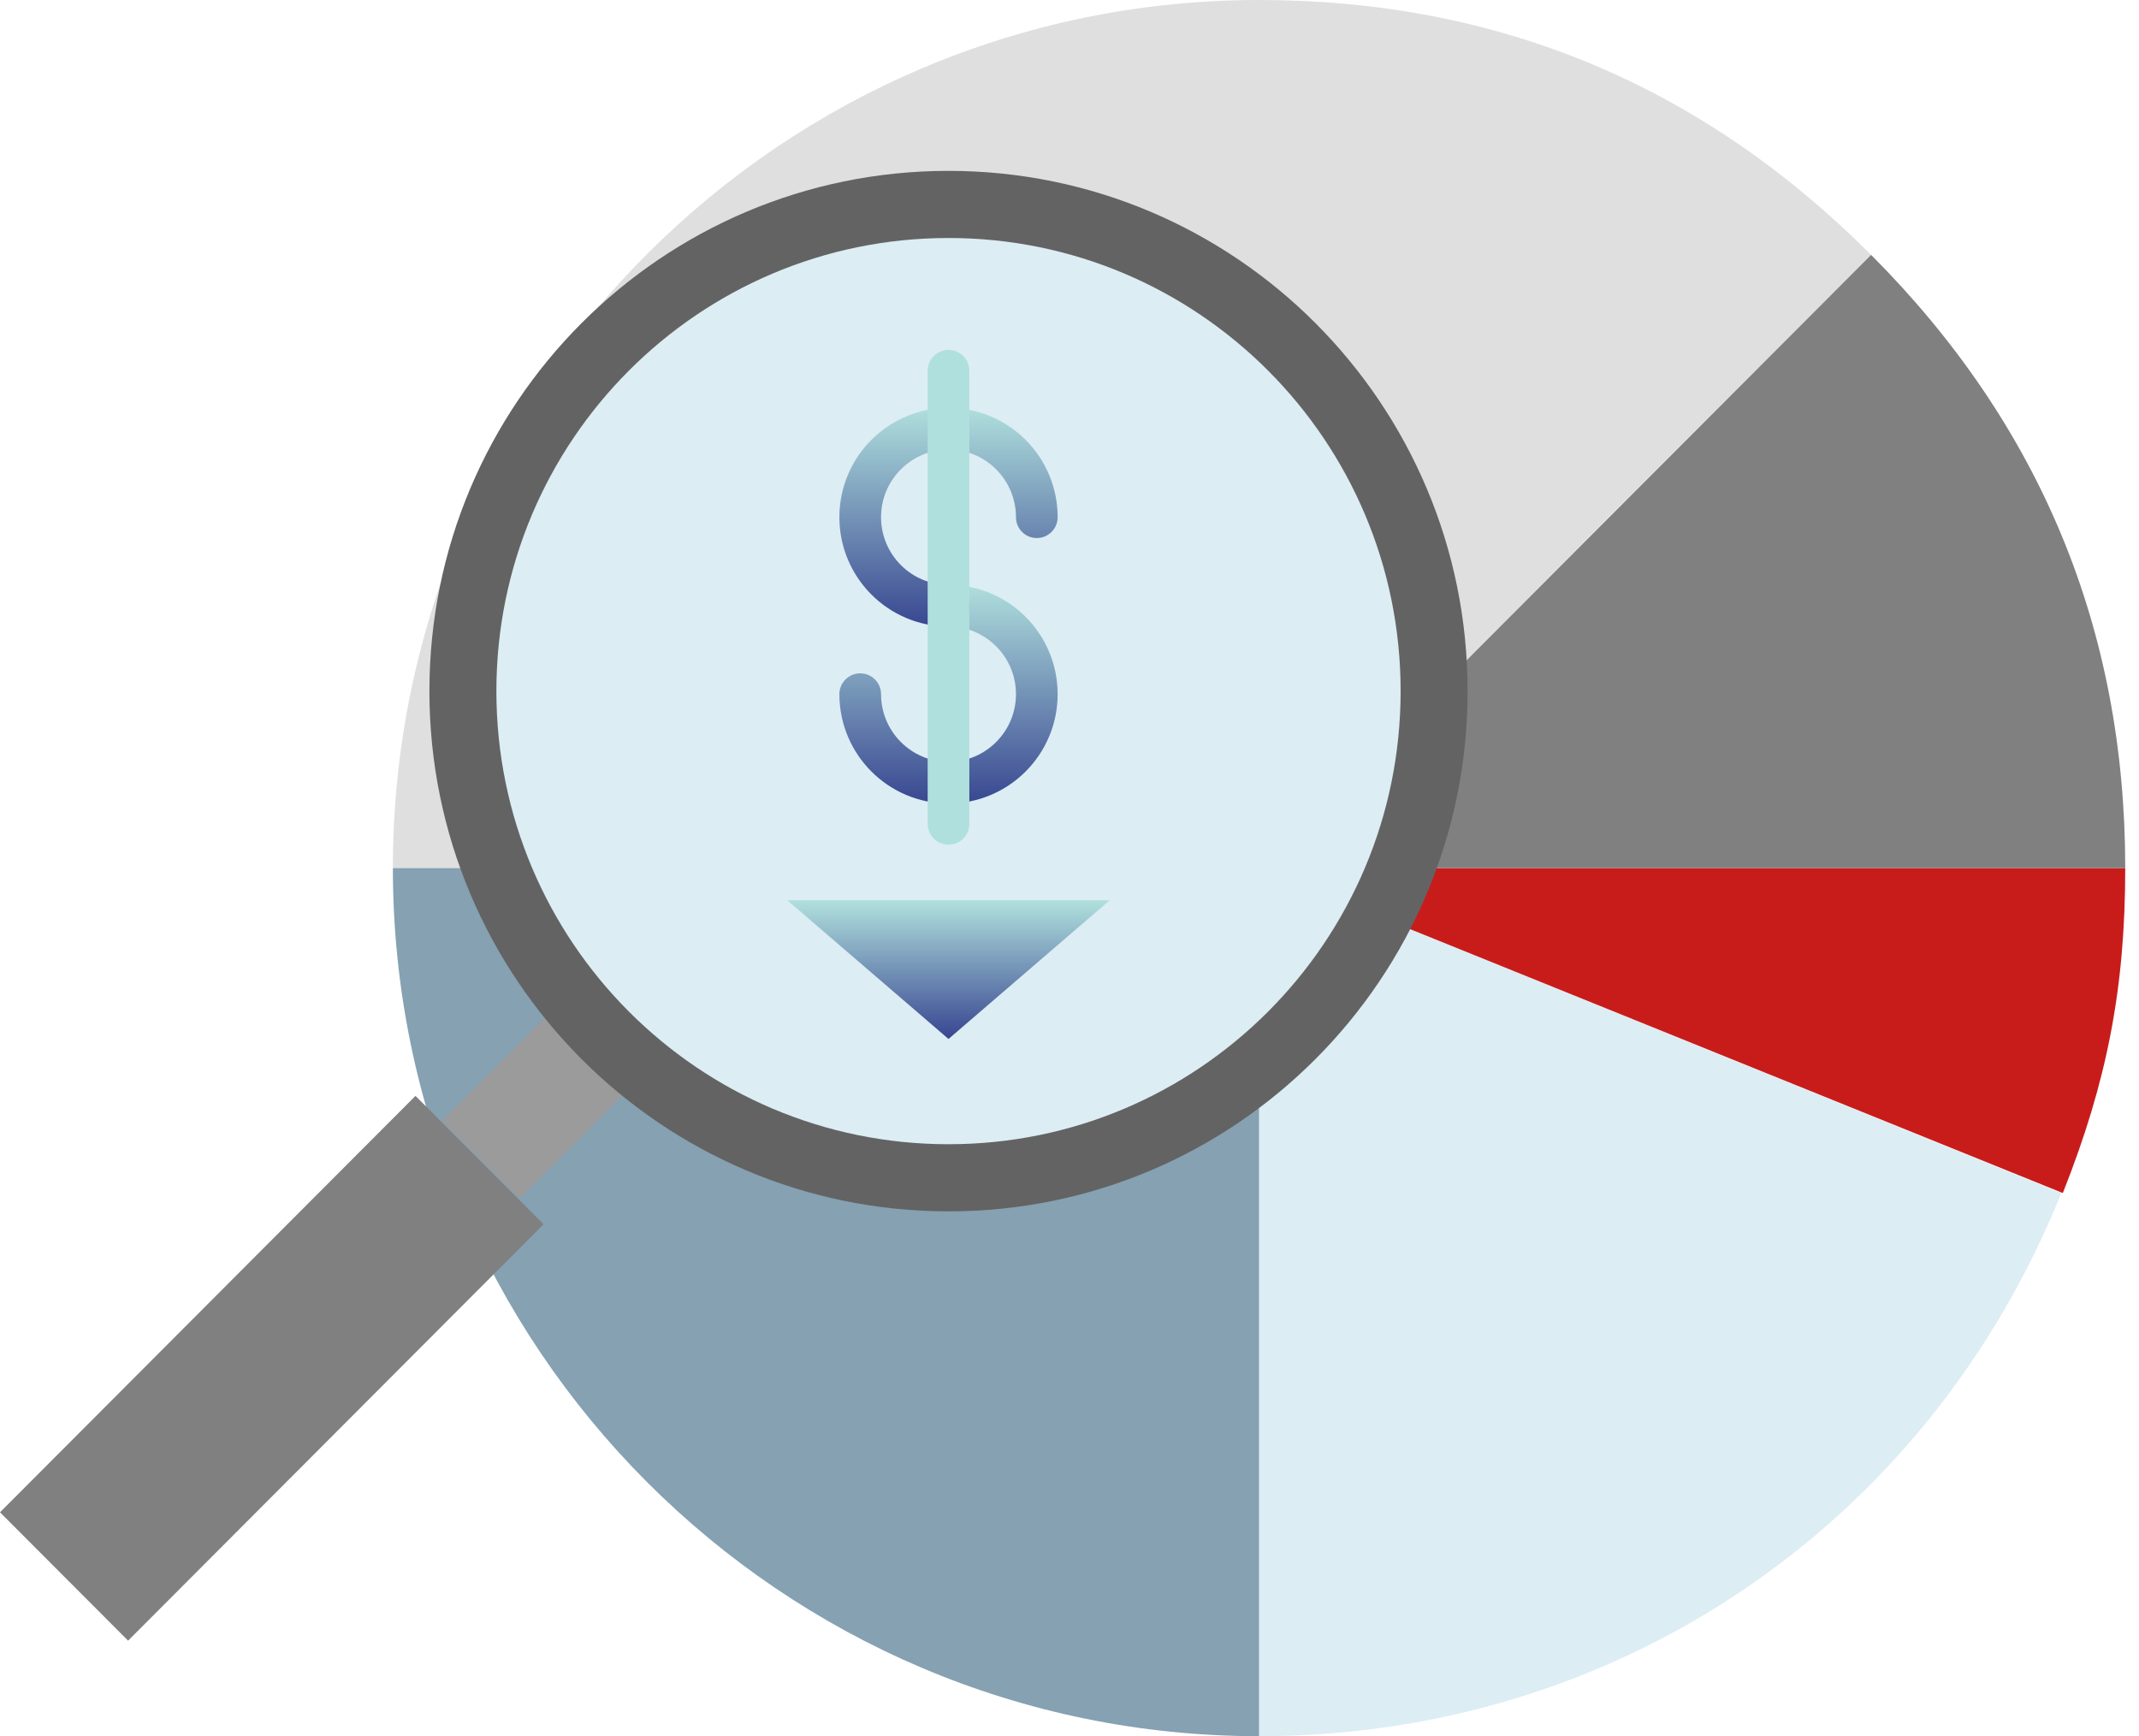 <svg width="154" height="125" viewBox="0 0 154 125" fill="none" xmlns="http://www.w3.org/2000/svg">
<path d="M90.647 62.5L148.406 85.896C138.761 109.842 116.403 125 90.647 125V62.5Z" fill="#DCEDF4"/>
<path d="M90.647 62.5H153.009C153.009 71.177 151.694 77.878 148.515 85.896L90.647 62.5Z" fill="#C81C1B"/>
<path d="M90.647 62.5L134.706 18.343C146.871 30.536 153.009 45.255 153.009 62.5H90.647Z" fill="#808080"/>
<path d="M90.647 62.5H28.285C28.285 28.01 56.233 0 90.647 0C107.854 0 122.54 6.151 134.706 18.344L90.647 62.5Z" fill="#DFDFDF"/>
<path d="M90.647 62.5V125C56.233 125 28.285 96.99 28.285 62.5H90.647Z" fill="#85A1B2"/>
<path d="M45.382 78.292L39.802 72.7L31.82 80.7L37.4 86.292L45.382 78.292Z" fill="#9B9B9B"/>
<path d="M39.136 88.142L29.914 78.899L-3.45314e-05 108.88L9.222 118.122L39.136 88.142Z" fill="#808080"/>
<path d="M68.289 87.214C88.93 87.214 105.662 70.445 105.662 49.758C105.662 29.072 88.93 12.302 68.289 12.302C47.648 12.302 30.916 29.072 30.916 49.758C30.916 70.445 47.648 87.214 68.289 87.214Z" fill="#636363"/>
<path d="M68.289 82.381C86.266 82.381 100.84 67.775 100.84 49.758C100.84 31.741 86.266 17.135 68.289 17.135C50.312 17.135 35.738 31.741 35.738 49.758C35.738 67.775 50.312 82.381 68.289 82.381Z" fill="#DCEDF4"/>
<path d="M68.289 74.802L56.672 64.807H79.906L68.289 74.802Z" fill="url(#paint0_linear)"/>
<path d="M68.289 43.607C71.796 43.607 74.646 46.463 74.646 49.978C74.646 53.493 71.796 56.349 68.289 56.349C64.782 56.349 61.932 53.493 61.932 49.978" stroke="url(#paint1_linear)" stroke-width="3" stroke-miterlimit="10" stroke-linecap="round"/>
<path d="M68.289 43.607C64.782 43.607 61.932 40.752 61.932 37.237C61.932 33.722 64.782 30.866 68.289 30.866C71.796 30.866 74.646 33.722 74.646 37.237" stroke="url(#paint2_linear)" stroke-width="3" stroke-miterlimit="10" stroke-linecap="round"/>
<path d="M68.289 26.692V59.315" stroke="url(#paint3_linear)" stroke-width="3" stroke-miterlimit="10" stroke-linecap="round"/>
<defs>
<linearGradient id="paint0_linear" x1="68.255" y1="64.845" x2="68.255" y2="74.834" gradientUnits="userSpaceOnUse">
<stop stop-color="#B0E0DD"/>
<stop offset="1" stop-color="#374590"/>
</linearGradient>
<linearGradient id="paint1_linear" x1="68.255" y1="42.001" x2="68.255" y2="58.027" gradientUnits="userSpaceOnUse">
<stop stop-color="#B0E0DD"/>
<stop offset="1" stop-color="#374590"/>
</linearGradient>
<linearGradient id="paint2_linear" x1="68.255" y1="29.27" x2="68.255" y2="45.296" gradientUnits="userSpaceOnUse">
<stop stop-color="#B0E0DD"/>
<stop offset="1" stop-color="#374590"/>
</linearGradient>
<linearGradient id="paint3_linear" x1="-nan" y1="-nan" x2="-nan" y2="-nan" gradientUnits="userSpaceOnUse">
<stop stop-color="#B0E0DD"/>
<stop offset="1" stop-color="#374590"/>
</linearGradient>
</defs>
</svg>

